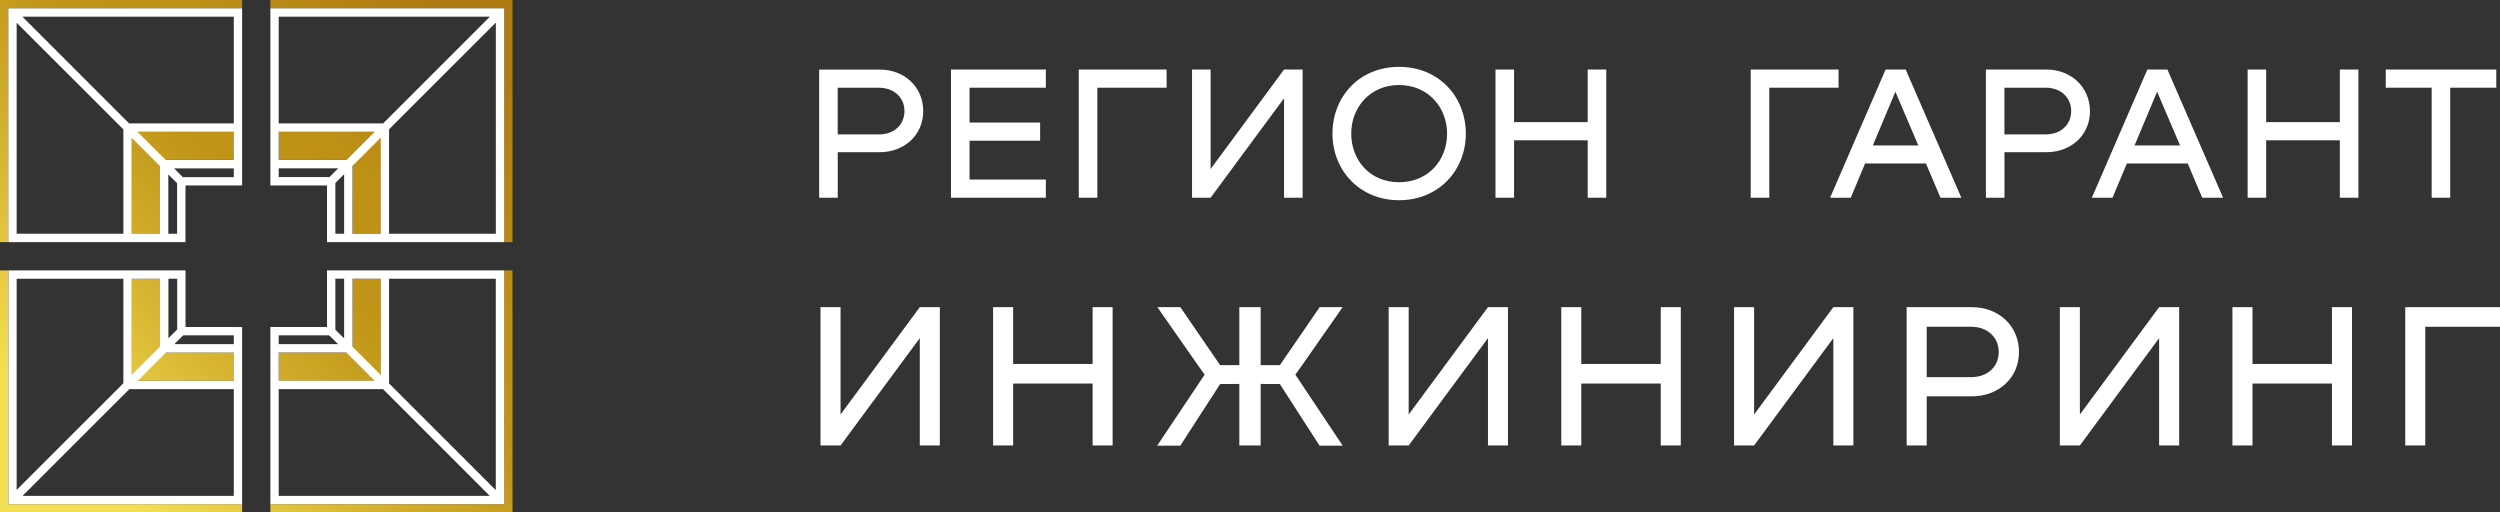 <svg width="1000" height="205" viewBox="0 0 1000 205" fill="none" xmlns="http://www.w3.org/2000/svg">
<rect x="0" y="0" width="1000" height="205" fill="#333333" stroke="none"/>
<g clip-path="url(#clip0_1768_78)">
<path d="M3.332 201.668H96.852V204.999H0V108.148H3.332V201.668ZM64.016 63.944H93.52V52.631H52.684V93.52H63.998V63.962L64.016 63.944ZM152.369 63.98V52.666H111.479V63.98H141.037V93.484H152.351V63.98H152.369ZM141.019 141.019H111.515V152.333H152.333V111.444H141.019V141.002V141.019ZM52.666 140.984V152.297H93.556V140.984H63.998V111.479H52.684V140.984H52.666ZM201.668 201.668H108.148V204.999H204.999V108.148H201.668V201.668ZM108.148 0V3.332H201.668V96.852H204.999V0H108.148ZM0 3.332V96.852H3.332V3.332H96.852V0H0V3.332Z" fill="url(#paint0_linear_1768_78)"/>
<path d="M93.52 3.332H3.332V96.852H49.353H67.348H74.189V74.189H96.852V3.332H93.52ZM6.664 93.52V9.104L37.006 39.428L49.353 51.776V93.502H6.664V93.52ZM54.965 52.684H93.502V63.998H66.279L54.965 52.684ZM63.998 66.439V93.502H52.684V55.125L62.68 65.12L64.016 66.457L63.998 66.439ZM70.84 93.502H67.33V69.77L67.633 70.073L70.572 73.013L70.84 73.28V93.502ZM93.502 70.857H73.138L69.628 67.347H93.52V70.857H93.502ZM51.633 49.352L8.944 6.664H93.52V49.352H51.633Z" fill="white"/>
<path d="M111.479 3.332H108.147V74.189H130.81V96.852H201.668V3.332H111.479ZM111.479 6.664H195.966L153.277 49.352H111.479V6.664ZM138.632 63.998H111.479V52.684H149.946L138.632 63.998ZM111.479 67.329H135.282L131.772 70.839H111.479V67.329ZM134.142 93.502V73.209L137.652 69.699V93.502H134.142ZM140.984 93.502V66.367L152.297 55.054V93.52H140.984V93.502ZM198.318 93.502H155.629V51.722L166.426 40.925L198.336 9.033V93.52L198.318 93.502Z" fill="white"/>
<path d="M93.52 130.811H74.207V108.166H67.365H49.406H3.367V201.686H96.852V130.828H93.52V130.811ZM52.702 111.497H64.015V138.65L52.702 149.964V111.497ZM66.421 141.002H93.52V152.315H55.089L66.403 141.002H66.421ZM70.875 111.497V131.791L67.365 135.3V111.497H70.875ZM6.681 111.497H49.352V153.295L6.663 195.966V111.479L6.681 111.497ZM93.52 198.336H9.033L40.693 166.676H40.711L51.757 155.647H93.52V198.336ZM69.752 137.652L73.262 134.142H93.52V137.652H69.752Z" fill="white"/>
<path d="M155.647 108.148H137.652H130.81V130.793H108.147V201.65H201.668V108.148H155.647ZM149.874 152.298H111.479V140.984H138.543L149.856 152.298H149.874ZM152.315 150.017L141.002 138.703V111.479H152.315V150.017ZM134.142 111.479H137.652V135.372L134.142 131.862V111.497V111.479ZM111.479 134.142H131.701L135.211 137.652H111.479V134.142ZM111.479 198.336V155.647H153.206L195.895 198.336H111.479ZM198.318 111.497V196.055L155.629 153.367V111.497H198.318Z" fill="white"/>
<path d="M335.08 60.88H351.845C361.716 60.88 369.288 54.074 369.288 44.435C369.288 34.796 361.787 27.83 351.845 27.83H327.668V79.106H335.098V60.898L335.08 60.88ZM335.08 35.099H351.614C357.582 35.099 361.787 39.001 361.787 44.435C361.787 49.869 357.654 53.771 351.614 53.771H335.08V35.099Z" fill="white"/>
<path d="M418.337 71.819H387.817V56.283H416.057V49.014H387.817V35.081H418.337V27.812H380.388V79.088H418.337V71.819Z" fill="white"/>
<path d="M438.933 35.081H466.639V27.812H431.504V79.088H438.933V35.081Z" fill="white"/>
<path d="M513.621 39.304V79.088H521.051V27.812H513.621L484.241 67.615V27.812H476.812V79.088H484.241L513.621 39.304Z" fill="white"/>
<path d="M586.332 53.45C586.332 38.84 575.695 26.743 559.624 26.743C543.554 26.743 532.988 38.84 532.988 53.45C532.988 68.06 543.785 80.086 559.624 80.086C575.463 80.086 586.332 68.149 586.332 53.45ZM540.489 53.45C540.489 42.814 548.133 34.012 559.624 34.012C571.116 34.012 578.831 42.814 578.831 53.45C578.831 64.087 571.33 72.888 559.624 72.888C547.919 72.888 540.489 64.016 540.489 53.45Z" fill="white"/>
<path d="M635.078 79.088H642.507V27.812H635.078V48.853H605.627V27.812H598.197V79.088H605.627V56.123H635.078V79.088Z" fill="white"/>
<path d="M707.717 35.081H735.422V27.812H700.287V79.088H707.717V35.081Z" fill="white"/>
<path d="M776.205 79.088H784.543L762.272 27.812H754.237L732.037 79.088H740.304L746.041 65.387H770.379L776.187 79.088H776.205ZM749.123 58.189L758.156 36.685L767.332 58.189H749.123Z" fill="white"/>
<path d="M835.979 44.417C835.979 34.921 828.478 27.812 818.537 27.812H794.359V79.088H801.789V60.88H818.554C828.425 60.88 835.997 54.074 835.997 44.435L835.979 44.417ZM818.305 53.753H801.771V35.081H818.305C824.274 35.081 828.478 38.983 828.478 44.417C828.478 49.851 824.345 53.753 818.305 53.753Z" fill="white"/>
<path d="M858.946 27.812L836.746 79.088H845.013L850.75 65.387H875.088L880.896 79.088H889.234L866.963 27.812H858.928H858.946ZM853.815 58.189L862.848 36.685L872.023 58.189H853.815Z" fill="white"/>
<path d="M935.931 48.853H906.463V27.812H899.051V79.088H906.463V56.123H935.931V79.088H943.361V27.812H935.931V48.853Z" fill="white"/>
<path d="M972.67 79.088H980.082V35.081H998.522V27.812H954.301V35.081H972.67V79.088Z" fill="white"/>
<path d="M336.22 165.803V122.864H328.202V178.185H336.22L367.916 135.247V178.185H375.933V122.864H367.916L336.22 165.803Z" fill="white"/>
<path d="M437.045 145.581H405.26V122.864H397.242V178.185H405.26V153.42H437.045V178.185H445.044V122.864H437.045V145.581Z" fill="white"/>
<path d="M563.472 165.803V122.864H555.473V178.185H563.472L595.186 135.247V178.185H603.186V122.864H595.186L563.472 165.803Z" fill="white"/>
<path d="M664.298 145.581H632.512V122.864H624.513V178.185H632.512V153.42H664.298V178.185H672.315V122.864H664.298V145.581Z" fill="white"/>
<path d="M701.642 165.803V122.864H693.624V178.185H701.642L733.338 135.247V178.185H741.355V122.864H733.338L701.642 165.803Z" fill="white"/>
<path d="M788.766 122.864H762.664V178.185H770.682V158.533H788.766C799.42 158.533 807.598 151.193 807.598 140.788C807.598 130.383 799.509 122.864 788.766 122.864ZM788.516 150.854H770.682V130.704H788.516C794.948 130.704 799.491 134.908 799.491 140.788C799.491 146.667 795.037 150.854 788.516 150.854Z" fill="white"/>
<path d="M831.953 165.803V122.864H823.936V178.185H831.953L863.649 135.247V178.185H871.667V122.864H863.649L831.953 165.803Z" fill="white"/>
<path d="M932.778 145.581H900.993V122.864H892.976V178.185H900.993V153.42H932.778V178.185H940.796V122.864H932.778V145.581Z" fill="white"/>
<path d="M962.104 122.864V178.185H970.104V130.704H1000V122.864H962.104Z" fill="white"/>
<path d="M520.855 146.062L537.05 122.864H527.874L511.946 146.062H504.267V122.864H499.991H495.733V146.062H488.054L472.126 122.864H462.95L479.146 146.062L481.854 149.857L462.879 178.256H472.126L488.054 153.616L495.733 153.58V178.185H499.991H504.267V153.58L511.946 153.616L527.821 178.256H537.068L518.129 149.857L520.855 146.062Z" fill="white"/>
</g>
<defs>
<linearGradient id="paint0_linear_1768_78" x1="0" y1="204.999" x2="204.999" y2="0" gradientUnits="userSpaceOnUse">
<stop offset="0.14" stop-color="#F4DE53"/>
<stop offset="0.39" stop-color="#D2AE2C"/>
<stop offset="0.55" stop-color="#C09518"/>
<stop offset="0.69" stop-color="#BD9016"/>
<stop offset="0.85" stop-color="#B48213"/>
<stop offset="0.92" stop-color="#B07A12"/>
</linearGradient>
<clipPath id="clip0_1768_78">
<rect width="1000" height="204.999" fill="white"/>
</clipPath>
</defs>
</svg>
